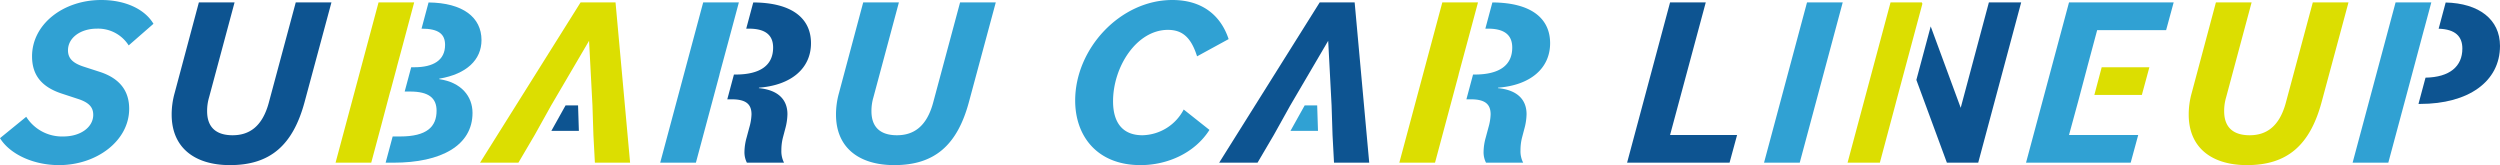 <svg xmlns="http://www.w3.org/2000/svg" width="720.72" height="47.6" viewBox="0 0 720.72 47.6">
  <g id="グループ_17209" data-name="グループ 17209" transform="translate(-1661 -10295.822)">
    <path id="パス_36131" data-name="パス 36131" d="M17.01,47.6c10.85,0,20.23-7,20.23-16.24,0-5.11-2.66-8.75-8.47-10.64l-4.76-1.54c-3.15-1.05-4.41-2.45-4.41-4.69,0-3.57,3.57-6.23,8.33-6.23a10.436,10.436,0,0,1,9.17,4.83l7.14-6.23C41.72,2.59,36.05,0,29.19,0,18.2,0,9.24,7,9.24,16.24c0,5.25,2.59,8.75,8.47,10.71l4.69,1.54c3.29,1.05,4.48,2.45,4.48,4.62,0,3.5-3.57,6.23-8.61,6.23A12.191,12.191,0,0,1,7.56,33.67L0,39.83c2.8,4.55,9.52,7.77,17.01,7.77" transform="translate(1661 10295.822)" fill="#30a1d3"/>
    <path id="パス_36132" data-name="パス 36132" d="M66.29,47.6c11.62,0,18.2-5.74,21.56-18.34L95.55.7H85.26L77.49,29.61c-1.89,7-5.74,9.38-10.43,9.38s-7.35-2.24-7.35-6.93a13.745,13.745,0,0,1,.56-3.99L67.62.7H57.33l-7,26.18a22.943,22.943,0,0,0-.84,6.16c0,9.66,6.79,14.56,16.8,14.56" transform="translate(1661 10295.822)" fill="#0d5491"/>
    <path id="パス_36133" data-name="パス 36133" d="M257.81,47.6c11.62,0,18.2-5.74,21.56-18.34L287.07.7H276.78l-7.77,28.91c-1.89,7-5.74,9.38-10.43,9.38s-7.35-2.24-7.35-6.93a13.745,13.745,0,0,1,.56-3.99L259.14.7H248.85l-7,26.18a22.944,22.944,0,0,0-.84,6.16c0,9.66,6.79,14.56,16.8,14.56" transform="translate(1661 10295.822)" fill="#30a1d3"/>
    <path id="パス_36134" data-name="パス 36134" d="M328.79,47.6c7.7,0,15.61-3.43,19.88-10.15l-7.42-5.88a13.75,13.75,0,0,1-11.9,7.42c-5.6,0-8.47-3.5-8.47-9.8,0-9.94,6.79-20.58,15.82-20.58,4.27,0,6.72,2.31,8.4,7.63l9.1-4.97C351.89,4.34,346.5,0,337.96,0c-14.98,0-28,14-28,28.98,0,10.29,6.37,18.62,18.83,18.62" transform="translate(1661 10295.822)" fill="#30a1d3"/>
    <path id="パス_36135" data-name="パス 36135" d="M469.07,46.9h29.54l2.17-7.98H481.46L491.75.7H481.46Z" transform="translate(1661 10295.822)" fill="#0d5491"/>
    <path id="パス_36136" data-name="パス 36136" d="M508.55,46.9h10.29L531.23.7H520.94Z" transform="translate(1661 10295.822)" fill="#30a1d3"/>
    <path id="パス_36137" data-name="パス 36137" d="M647.78,47.6c11.62,0,18.2-5.74,21.56-18.34L677.04.7H666.75l-7.77,28.91c-1.89,7-5.74,9.38-10.43,9.38s-7.35-2.24-7.35-6.93a13.744,13.744,0,0,1,.56-3.99L649.11.7H638.82l-7,26.18a22.945,22.945,0,0,0-.84,6.16c0,9.66,6.79,14.56,16.8,14.56" transform="translate(1661 10295.822)" fill="#dcde01"/>
    <path id="パス_36138" data-name="パス 36138" d="M205.52,28.63l1.914-7.14h-.024l3.569-13.23L213.006.7H202.719L190.33,46.9h10.29Z" transform="translate(1661 10295.822)" fill="#30a1d3"/>
    <path id="パス_36139" data-name="パス 36139" d="M233.8,12.46c0-7.023-5.256-11.692-16.647-11.754L215.128,8.26h.752c4.83,0,7,1.89,7,5.46,0,5.11-3.71,7.77-10.85,7.77h-.448l-1.914,7.14h1.242c4.06,0,5.74,1.33,5.74,4.34a15.236,15.236,0,0,1-.63,3.78l-.77,2.87a15.956,15.956,0,0,0-.63,4.06,6.666,6.666,0,0,0,.7,3.22h10.71a7.254,7.254,0,0,1-.77-3.57,14.751,14.751,0,0,1,.42-3.57l.7-2.66a16.957,16.957,0,0,0,.63-4.2c0-3.85-2.31-6.93-8.26-7.49l.07-.14c9.24-.7,14.98-5.53,14.98-12.81" transform="translate(1661 10295.822)" fill="#0d5491"/>
    <path id="パス_36140" data-name="パス 36140" d="M418.6,28.63l1.914-7.14h-.024l3.569-13.23L426.086.7H415.8L403.41,46.9H413.7Z" transform="translate(1661 10295.822)" fill="#dcde01"/>
    <path id="パス_36141" data-name="パス 36141" d="M446.88,12.46c0-7.023-5.256-11.692-16.647-11.754L428.208,8.26h.752c4.83,0,7,1.89,7,5.46,0,5.11-3.71,7.77-10.85,7.77h-.448l-1.914,7.14h1.242c4.06,0,5.74,1.33,5.74,4.34a15.238,15.238,0,0,1-.63,3.78l-.77,2.87a15.956,15.956,0,0,0-.63,4.06,6.666,6.666,0,0,0,.7,3.22h10.71a7.254,7.254,0,0,1-.77-3.57,14.751,14.751,0,0,1,.42-3.57l.7-2.66a16.956,16.956,0,0,0,.63-4.2c0-3.85-2.31-6.93-8.26-7.49l.07-.14c9.24-.7,14.98-5.53,14.98-12.81" transform="translate(1661 10295.822)" fill="#30a1d3"/>
    <path id="パス_36142" data-name="パス 36142" d="M546.479,29.891l2.585-9.646,1-3.725,0,.005L554.2,1.1,554.05.7h-9.03L532.63,46.9h9.31l4.546-17.009Z" transform="translate(1661 10295.822)" fill="#dcde01"/>
    <path id="パス_36143" data-name="パス 36143" d="M573.37.7l-8.12,30.38L556.6,7.612l-4.135,15.427,8.8,23.861h9.03L582.68.7Z" transform="translate(1661 10295.822)" fill="#0d5491"/>
    <path id="パス_36144" data-name="パス 36144" d="M705.058.721l-2.025,7.554c4.822.154,6.837,2.225,6.837,5.725,0,5.141-3.634,8.26-10.62,8.388l-2.03,7.572h.47c13.93,0,23.03-6.44,23.03-16.73,0-7.648-6.073-12.286-15.662-12.509" transform="translate(1661 10295.822)" fill="#0d5491"/>
    <path id="パス_36145" data-name="パス 36145" d="M693.073,29.96l2.3-8.586L698.88,8.26h.01L700.916.7h-10.3L678.23,46.9h10.29l4.55-16.94Z" transform="translate(1661 10295.822)" fill="#30a1d3"/>
    <path id="パス_36146" data-name="パス 36146" d="M163.048,30.38l-4.1,7.35h7.935l-.235-7.35Z" transform="translate(1661 10295.822)" fill="#0d5491"/>
    <path id="パス_36147" data-name="パス 36147" d="M177.45.7H167.37L138.39,46.9h11.06l4.708-8.011L158.9,30.38l10.92-18.62.98,18.62.272,8.509L171.5,46.9h10.15Z" transform="translate(1661 10295.822)" fill="#dcde01"/>
    <path id="パス_36148" data-name="パス 36148" d="M376.128,30.38l-4.1,7.35h7.935l-.235-7.35Z" transform="translate(1661 10295.822)" fill="#30a1d3"/>
    <path id="パス_36149" data-name="パス 36149" d="M390.53.7H380.45L351.47,46.9h11.06l4.708-8.011,4.742-8.509L382.9,11.76l.98,18.62.272,8.509.428,8.011h10.15Z" transform="translate(1661 10295.822)" fill="#0d5491"/>
    <path id="パス_36150" data-name="パス 36150" d="M109.909,36.137l2.582-9.747h.027l1.876-7h-.014l1.507-5.572L119.4.7H109.129L96.74,46.9h10.283Z" transform="translate(1661 10295.822)" fill="#dcde01"/>
    <path id="パス_36151" data-name="パス 36151" d="M126.63,22.82v-.14c7.91-1.33,12.18-5.46,12.18-11.13C138.81,4.979,133.4.807,123.548.71l-2.024,7.55c4.9,0,6.786,1.541,6.786,4.69,0,4.41-3.36,6.44-8.89,6.44h-.879l-1.876,7h1.565c5.39,0,7.63,1.89,7.63,5.53,0,4.62-2.8,7.421-10.5,7.421H113.2L111.172,46.9h2.3c13.72,0,22.75-4.97,22.75-14.35,0-4.76-3.22-8.82-9.59-9.73" transform="translate(1661 10295.822)" fill="#30a1d3"/>
    <path id="パス_36152" data-name="パス 36152" d="M603.777,27.37H617.47l2.17-7.98H605.895Z" transform="translate(1661 10295.822)" fill="#dcde01"/>
    <path id="パス_36153" data-name="パス 36153" d="M596.47.7,584.08,46.9h30.17l2.17-7.98H596.47l2.7-9.911,2.553-9.619h-.006l2.87-10.71h19.88L626.64.7Z" transform="translate(1661 10295.822)" fill="#30a1d3"/>
  </g>
</svg>
